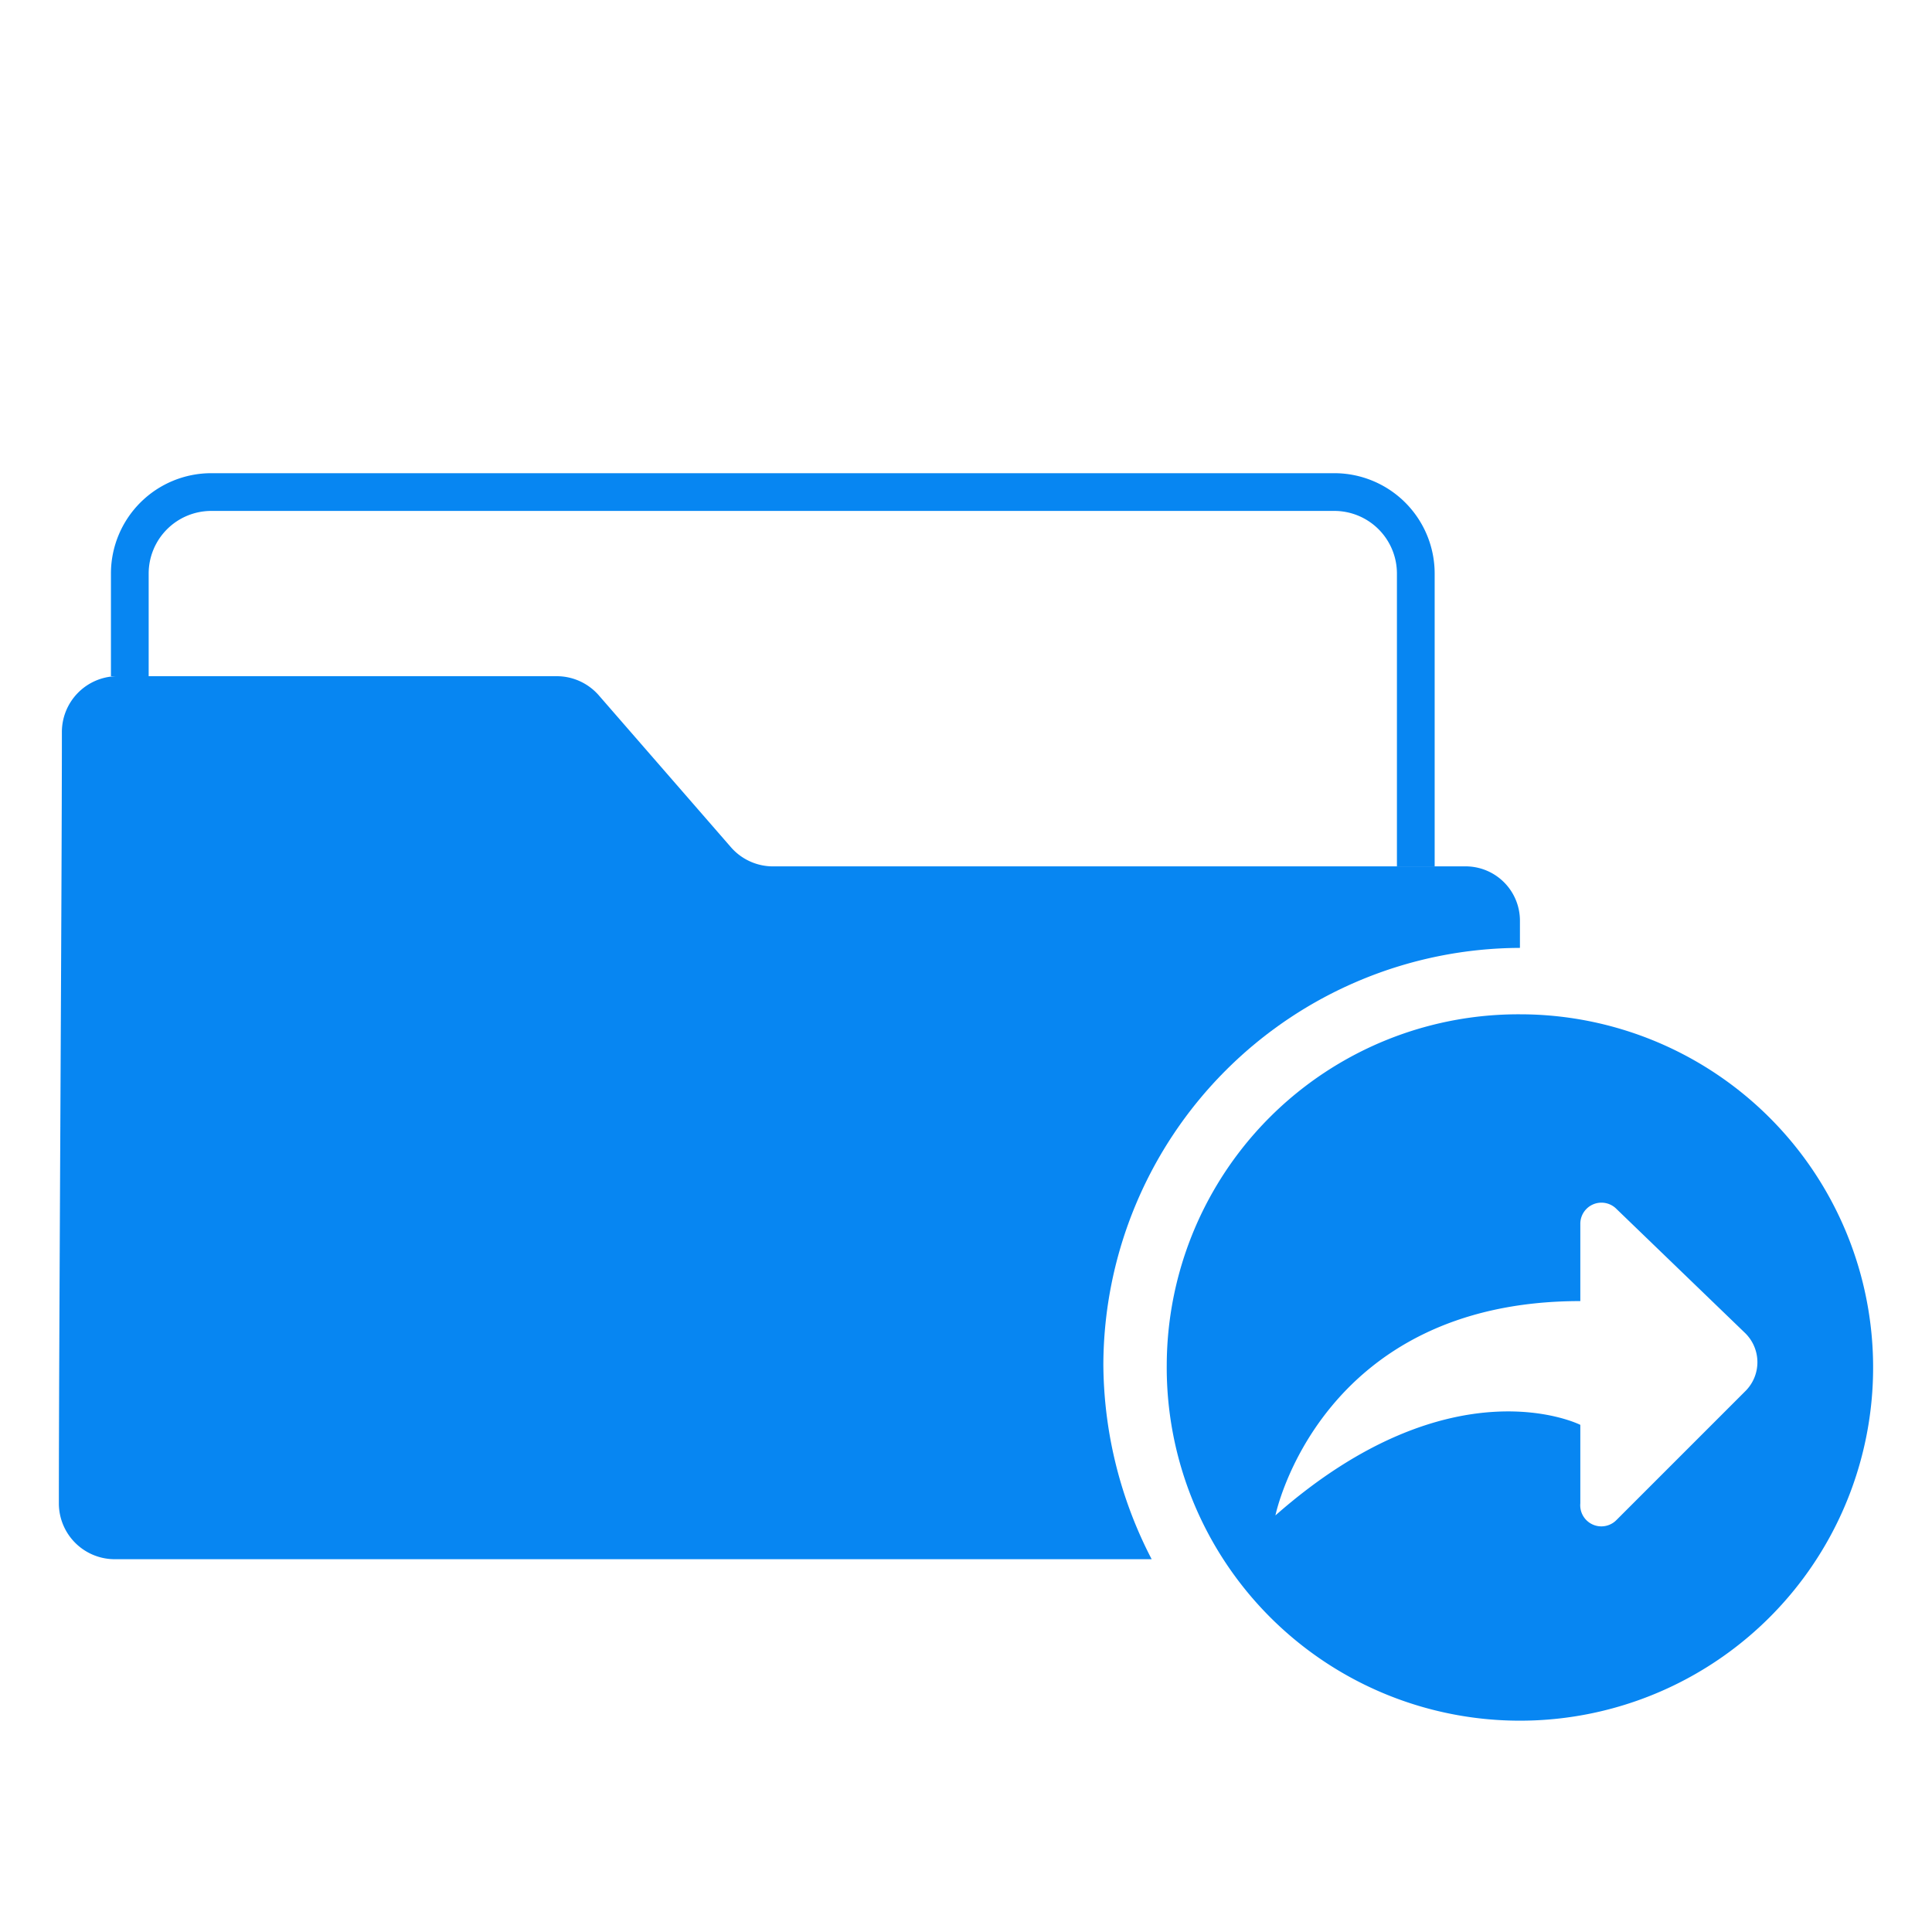 <svg xmlns="http://www.w3.org/2000/svg" id="Layer_1" data-name="Layer 1" width="128" height="128" viewBox="0 0 128 128"><defs><style>.cls-1{fill:none;stroke:#0786f2;stroke-miterlimit:10;stroke-width:2.5px;}.cls-2{fill:#0786f2;}</style></defs><path class="cls-1" d="M8.6,44.8V38A5.4,5.4,0,0,1,14,32.6H88.4A5.4,5.4,0,0,1,93.8,38V57.4"></path><path class="cls-2" d="M97,57.4H51.2a3.7,3.7,0,0,1-2.8-1.3l-8.7-10a3.7,3.7,0,0,0-2.8-1.3H7.7a3.7,3.7,0,0,0-3.6,3.7c0,10.5-.2,40.6-.2,51.1a3.7,3.7,0,0,0,3.6,3.7H76.3a28.3,28.3,0,0,1-3.2-12.9,27.7,27.7,0,0,1,27.6-27.6V61A3.6,3.6,0,0,0,97,57.4Z"></path><path class="cls-2" d="M84.5,100.4s2.9-14.2,20.2-14.2V81.1a1.4,1.4,0,0,1,2.4-1l8.5,8.2a2.7,2.7,0,0,1,0,3.9l-8.5,8.5a1.4,1.4,0,0,1-2.4-1.1V94.4S96.2,90.1,84.5,100.4Zm-7.2-10a23.4,23.4,0,1,0,23.4-23.2A23.3,23.3,0,0,0,77.3,90.4Z"></path></svg>